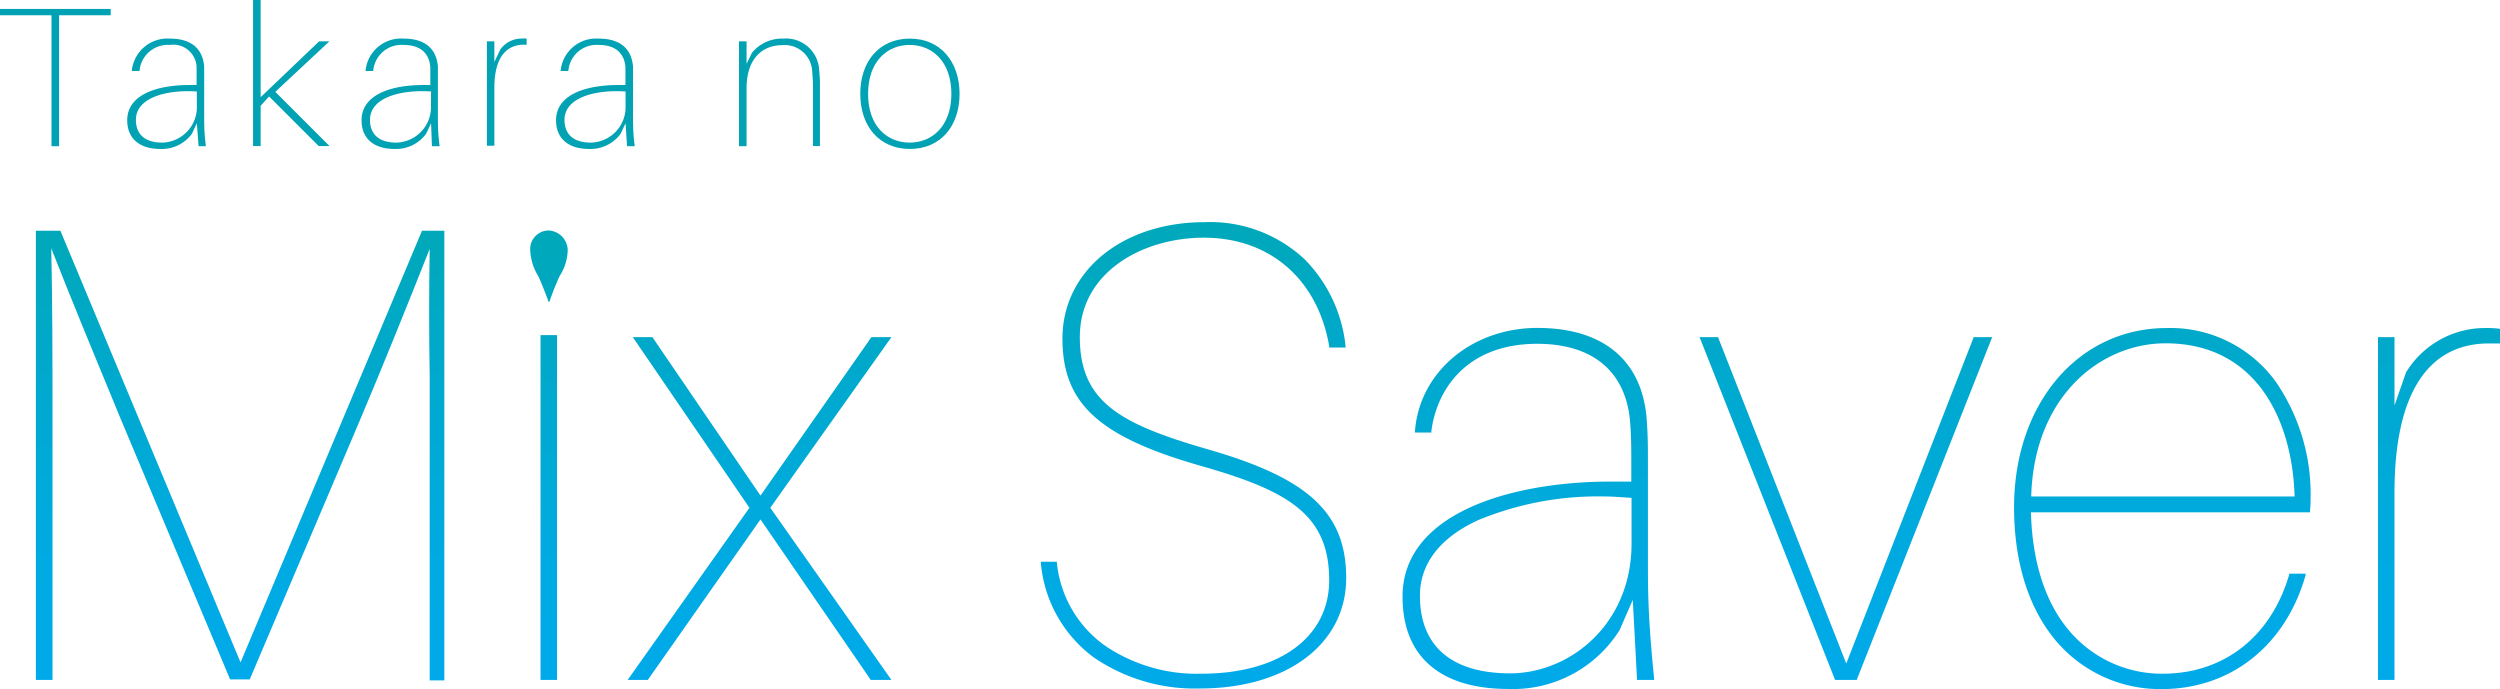 <svg xmlns="http://www.w3.org/2000/svg" xmlns:xlink="http://www.w3.org/1999/xlink" width="201.42" height="55.51" viewBox="0 0 201.42 55.51"><defs><style>.cls-1{fill:#00a2b3;}.cls-2{fill:url(#linear-gradient);}.cls-3{fill:url(#linear-gradient-2);}.cls-4{fill:url(#linear-gradient-3);}.cls-5{fill:url(#linear-gradient-4);}.cls-6{fill:url(#linear-gradient-5);}.cls-7{fill:url(#linear-gradient-6);}.cls-8{fill:url(#linear-gradient-7);}.cls-9{fill:url(#linear-gradient-8);}.cls-10{fill:url(#linear-gradient-9);}</style><linearGradient id="linear-gradient" x1="96.16" y1="55.85" x2="96.16" y2="17.13" gradientUnits="userSpaceOnUse"><stop offset="0" stop-color="#00aaea"/><stop offset="0.29" stop-color="#00aae1"/><stop offset="0.75" stop-color="#00a9c9"/><stop offset="1" stop-color="#00a8b9"/></linearGradient><linearGradient id="linear-gradient-2" x1="123.11" y1="55.85" x2="123.11" y2="17.12" xlink:href="#linear-gradient"/><linearGradient id="linear-gradient-3" x1="148.72" y1="55.85" x2="148.72" y2="17.13" xlink:href="#linear-gradient"/><linearGradient id="linear-gradient-4" x1="174.23" y1="55.85" x2="174.23" y2="17.12" xlink:href="#linear-gradient"/><linearGradient id="linear-gradient-5" x1="196.5" y1="55.85" x2="196.5" y2="17.12" xlink:href="#linear-gradient"/><linearGradient id="linear-gradient-6" x1="19.35" y1="54.52" x2="19.35" y2="18.77" xlink:href="#linear-gradient"/><linearGradient id="linear-gradient-7" x1="61.2" y1="54.52" x2="61.2" y2="18.77" xlink:href="#linear-gradient"/><linearGradient id="linear-gradient-8" x1="44.21" y1="54.48" x2="44.21" y2="19.75" xlink:href="#linear-gradient"/><linearGradient id="linear-gradient-9" x1="44.22" y1="61.87" x2="44.22" y2="18.36" xlink:href="#linear-gradient"/></defs><title>quality_title03</title><g id="レイヤー_2" data-name="レイヤー 2"><g id="レイヤー_1-2" data-name="レイヤー 1"><path class="cls-1" d="M4.76,1.23V11.78H4.15V1.23H0V.72H8.92v.51Z"/><path class="cls-1" d="M15.86,9.93l-.4.85A3,3,0,0,1,12.89,12c-1.58,0-2.64-.79-2.64-2.31,0-2,2.25-2.84,5.05-2.84h.54V6.47c0-.38,0-.72,0-1.07a1.88,1.88,0,0,0-2.16-1.78,2.29,2.29,0,0,0-2.44,2.1h-.62a2.88,2.88,0,0,1,3.06-2.61c1.75,0,2.64.82,2.77,2.23,0,.42,0,.69,0,1.11V9.2c0,.88,0,1.51.14,2.58H16Zm0-2.56c-2.43-.16-4.91.48-4.91,2.29,0,1.14.71,1.83,2.11,1.83a2.86,2.86,0,0,0,2.8-3Z"/><path class="cls-1" d="M21,8.52v3.25h-.61V0H21V7.83l4.71-4.5h.83L22.18,7.4l4.37,4.37h-.87l-4-4Z"/><path class="cls-1" d="M34.73,9.93l-.4.85A3,3,0,0,1,31.77,12c-1.59,0-2.64-.79-2.64-2.31,0-2,2.24-2.84,5-2.84h.54V6.47c0-.38,0-.72,0-1.07-.1-1.14-.83-1.78-2.16-1.78a2.28,2.28,0,0,0-2.44,2.1h-.62a2.87,2.87,0,0,1,3.06-2.61c1.75,0,2.64.82,2.77,2.23,0,.42,0,.69,0,1.11V9.2c0,.88,0,1.51.14,2.58h-.62Zm0-2.56c-2.44-.16-4.92.48-4.92,2.29,0,1.14.71,1.83,2.11,1.83a2.86,2.86,0,0,0,2.8-3Z"/><path class="cls-1" d="M40.3,4A2.09,2.09,0,0,1,42,3.11a1.79,1.79,0,0,1,.43,0v.5c-1.52-.11-2.6.88-2.6,3.45v4.68h-.6V3.33h.6V5Z"/><path class="cls-1" d="M50.4,9.93l-.4.85A3,3,0,0,1,47.44,12c-1.59,0-2.64-.79-2.64-2.31,0-2,2.24-2.84,5.05-2.84h.54V6.47c0-.38,0-.72,0-1.07-.1-1.14-.83-1.78-2.16-1.78a2.28,2.28,0,0,0-2.44,2.1h-.62a2.87,2.87,0,0,1,3.06-2.61c1.75,0,2.64.82,2.77,2.23,0,.42,0,.69,0,1.11V9.2c0,.88,0,1.51.14,2.58h-.62Zm0-2.56c-2.44-.16-4.92.48-4.92,2.29,0,1.14.7,1.83,2.12,1.83a2.86,2.86,0,0,0,2.8-3Z"/><path class="cls-1" d="M60.58,4.26a3.11,3.11,0,0,1,2.53-1.15A2.67,2.67,0,0,1,66,5.67a10.72,10.72,0,0,1,.06,1.39v4.71H65.5V7.21a11.44,11.44,0,0,0-.06-1.36A2.22,2.22,0,0,0,63,3.64c-1.49,0-2.85,1-2.85,3.46v4.68h-.61V3.33h.61V5.14Z"/><path class="cls-1" d="M77.31,7.56c0,2.59-1.52,4.44-4,4.44s-4-1.84-4-4.44,1.52-4.45,4-4.45S77.31,5,77.31,7.56Zm-.66,0c0-2.63-1.57-3.94-3.36-3.94s-3.35,1.31-3.35,3.94,1.55,3.93,3.35,3.93S76.65,10.17,76.65,7.56Z"/><path class="cls-2" d="M97.28,36.19C90.14,34.13,87,32.33,87,27.15s5-8,10-8c5.3,0,9.17,3.35,10.09,8.74V28h1.32v-.1a11.66,11.66,0,0,0-3.29-7,11.13,11.13,0,0,0-8.06-3c-6.64,0-11.46,3.94-11.46,9.38,0,5.23,2.92,7.91,11.17,10.26,7,2,10.32,3.89,10.32,9.21,0,4.58-4,7.53-10.3,7.53A13.15,13.15,0,0,1,89,52a9.34,9.34,0,0,1-3.85-6.66v-.08H83.86v.1A10.6,10.6,0,0,0,88.17,53a14.41,14.41,0,0,0,8.51,2.47c7,0,11.78-3.58,11.78-8.9S105.32,38.5,97.28,36.19Z"/><path class="cls-3" d="M132.77,45.83V37.37c0-1.47,0-2.2-.1-3.61-.37-4.73-3.5-7.34-8.8-7.34S114.34,30,114,34.76v.09h1.32v-.08c.42-3.42,2.88-7.07,8.53-7.07,4.46,0,7.12,2.21,7.48,6.23.1,1.2.1,2.23.1,3.54V38.8h-1.69C122,38.8,113,41.23,113,48.07c0,4.8,3,7.44,8.54,7.44a10.13,10.13,0,0,0,8.95-4.75l1.06-2.43.34,6.37v.08h1.38v-.09C132.94,51.33,132.77,49.06,132.77,45.83Zm-1.32-5.72v3.68c0,6.54-5,10.46-9.78,10.46S114.4,52,114.4,48c0-2.57,1.61-4.67,4.66-6.08A25.2,25.2,0,0,1,129.29,40C130,40,130.73,40.07,131.45,40.11Z"/><polygon class="cls-4" points="148.75 53.46 138.44 27.22 138.42 27.16 136.93 27.16 147.83 54.73 147.85 54.78 149.59 54.78 160.46 27.28 160.51 27.16 159.02 27.16 148.75 53.46"/><path class="cls-5" d="M174.57,26.43c-7.12,0-12.3,6.08-12.3,14.44,0,4.54,1.23,8.32,3.53,10.94a11,11,0,0,0,8.35,3.71c5.6,0,10-3.52,11.61-9.19l0-.11h-1.32l0,.06c-1.45,5-5.26,8-10.2,8a9.79,9.79,0,0,1-7.11-3c-2.18-2.26-3.39-5.71-3.5-10h22.48v-.08a9.43,9.43,0,0,0,.05-1,16,16,0,0,0-2.83-9.48A10.49,10.49,0,0,0,174.57,26.43ZM163.65,40c.23-8.11,5.61-12.34,10.82-12.34,7.43,0,10.24,6.36,10.4,12.34Z"/><path class="cls-6" d="M201.34,26.48a8.65,8.65,0,0,0-1.21-.05A7.45,7.45,0,0,0,193.85,30l-.93,2.67V27.16h-1.33V54.78h1.33V39.67c0-7.85,2.63-12,7.61-12,.26,0,.52,0,.8,0h.09V26.5Z"/><path class="cls-7" d="M19.38,53.37,4.89,18.65l0-.06h-2V54.78H4.23v-21c0-4.39,0-9.35-.1-13.77,1.72,4.38,3.76,9.3,5.56,13.66l8.85,21.07h1.58L29,33.85c1.73-4.08,3.72-9,5.62-13.8-.06,3.29-.06,6.84,0,10.28,0,1.18,0,2.35,0,3.49v21H35.8V18.59H34Z"/><polygon class="cls-8" points="71.83 27.16 70.21 27.16 61.27 39.93 52.58 27.19 52.55 27.16 50.98 27.16 60.38 40.91 50.57 54.78 52.19 54.78 61.27 41.85 70.13 54.74 70.15 54.78 71.82 54.78 62.06 40.91 71.73 27.29 71.83 27.16"/><path class="cls-9" d="M43.55,54.78V27h1.33V54.78Z"/><path class="cls-10" d="M43.35,22.22c.22.41.72,1.74.76,1.85s.06.25.12.25.07-.1.12-.25a19.94,19.94,0,0,1,.75-1.85,4,4,0,0,0,.64-2.06,1.62,1.62,0,0,0-1.51-1.59,1.49,1.49,0,0,0-1.51,1.59A4.28,4.28,0,0,0,43.35,22.22Z"/></g></g></svg>